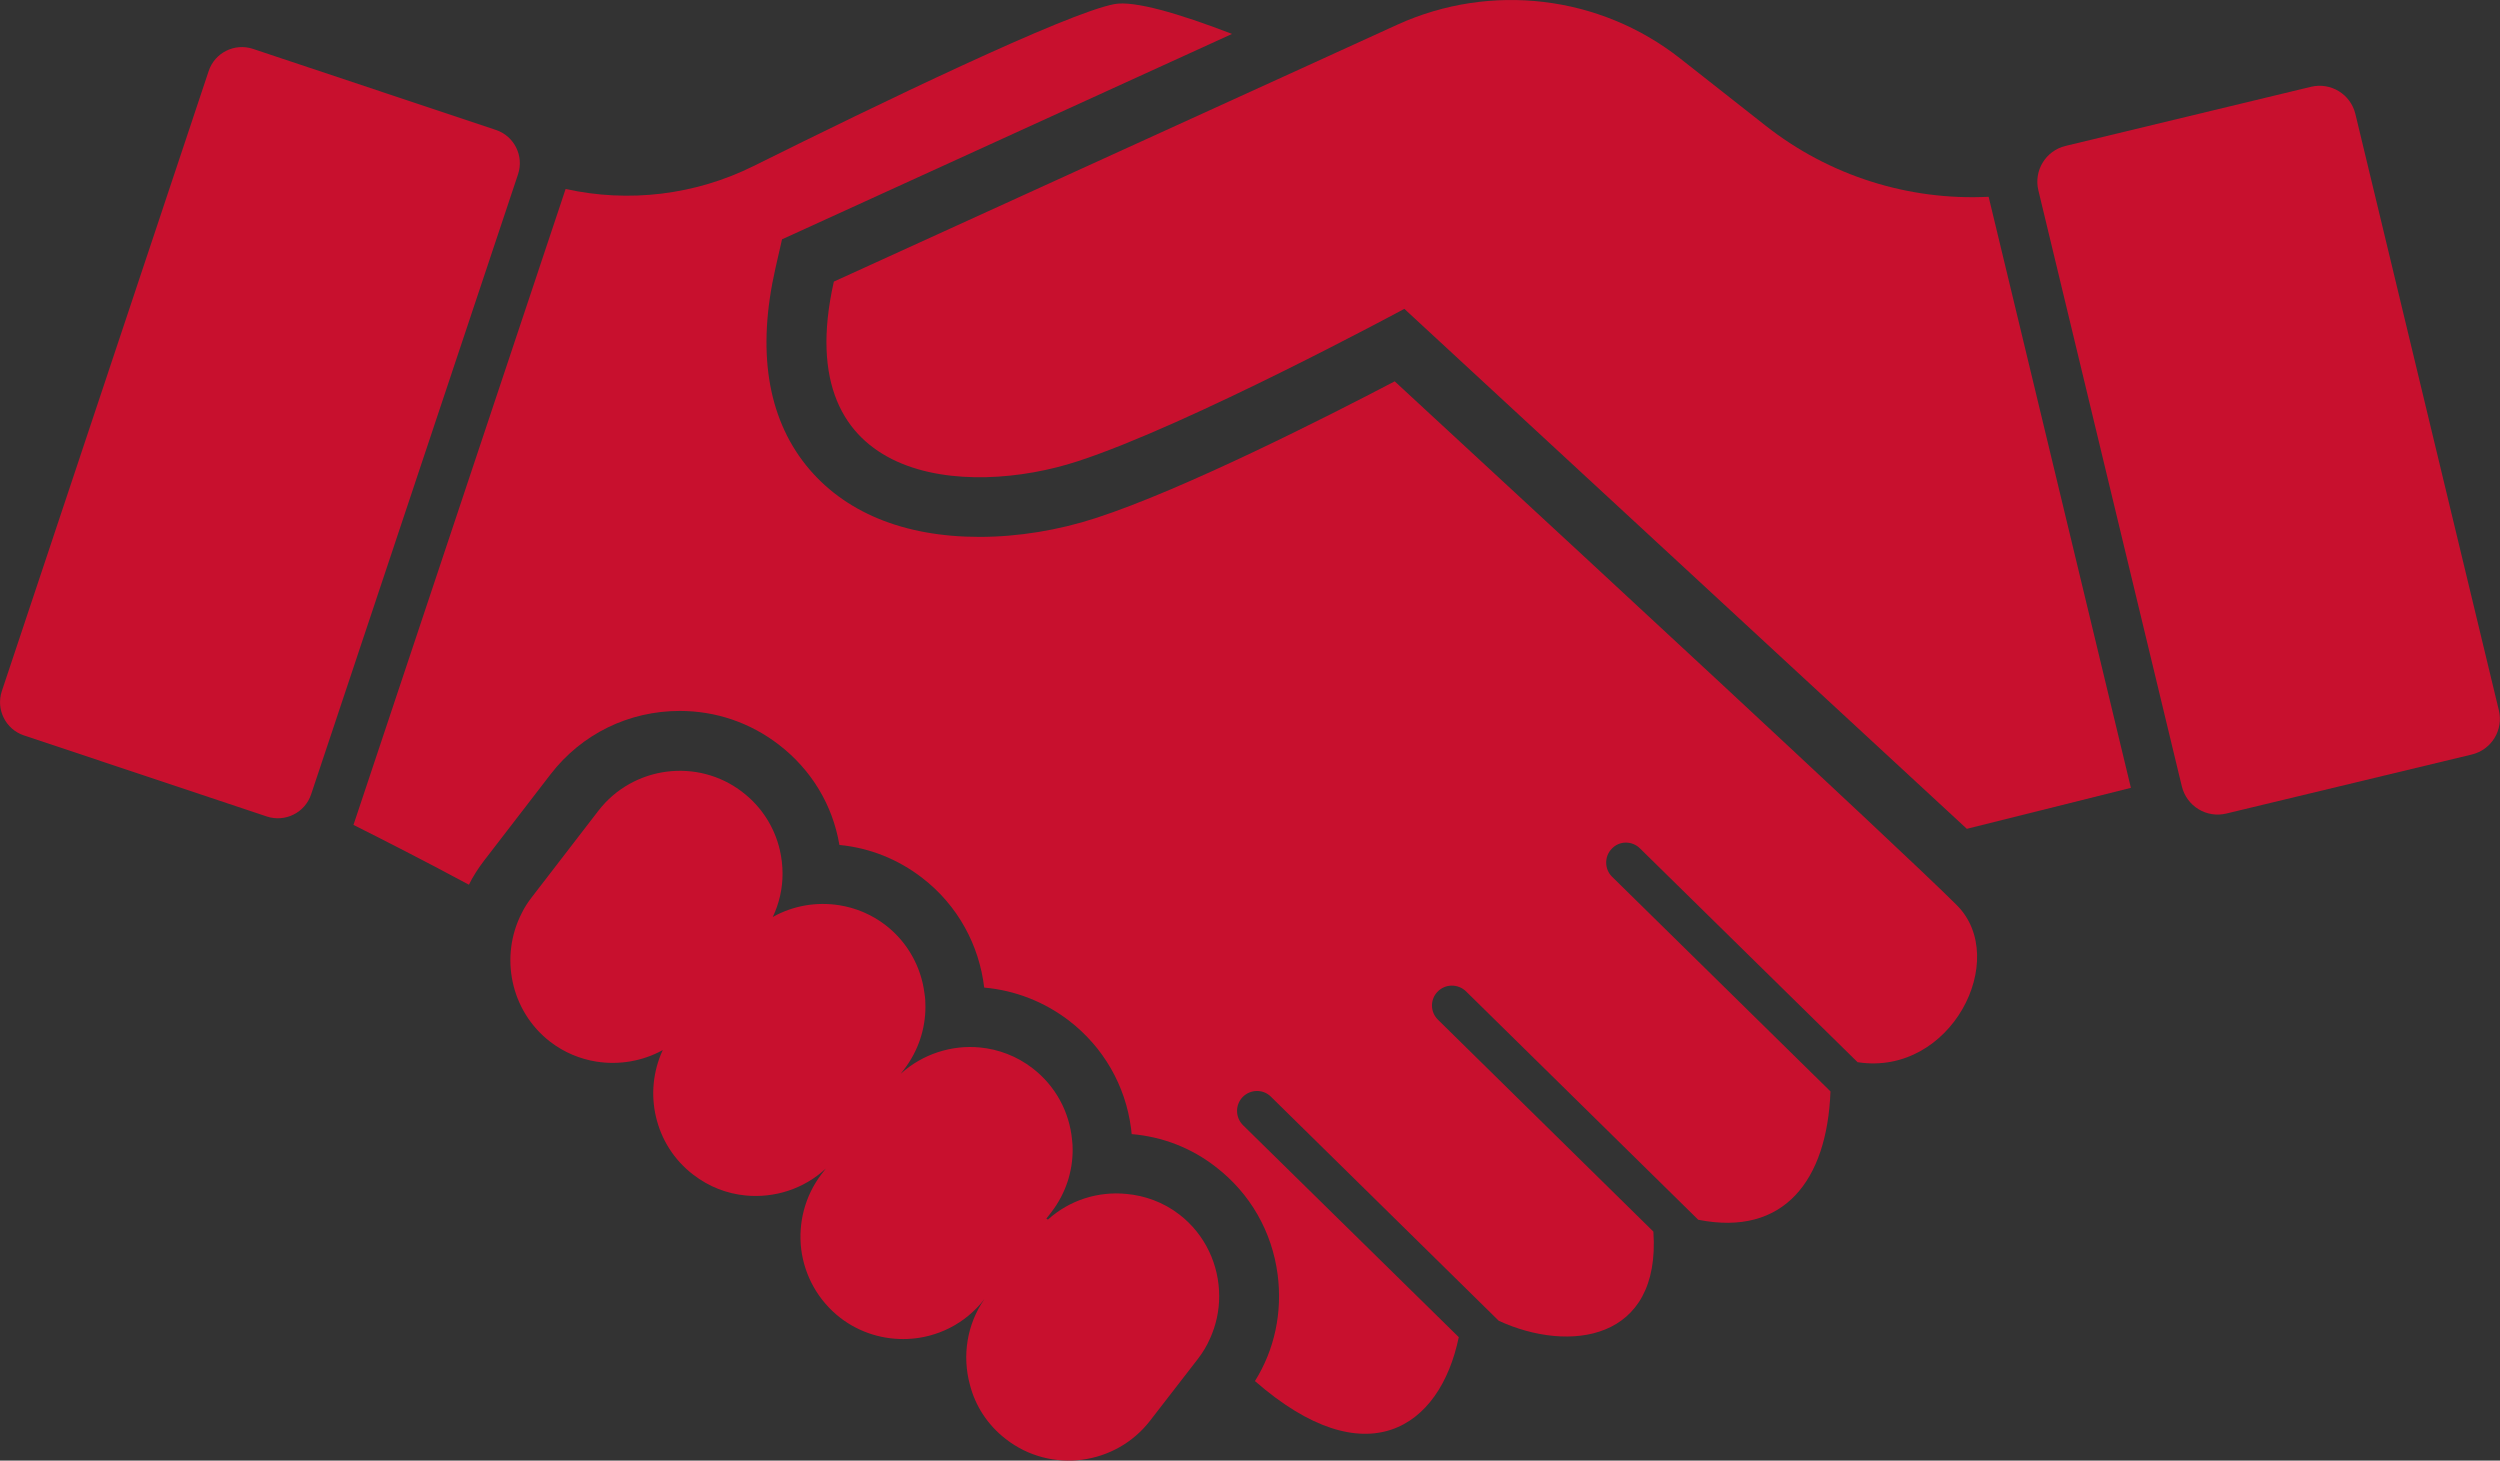 <?xml version="1.0" encoding="utf-8"?>
<!-- Generator: Adobe Illustrator 25.4.1, SVG Export Plug-In . SVG Version: 6.00 Build 0)  -->
<svg version="1.1" xmlns="http://www.w3.org/2000/svg" xmlns:xlink="http://www.w3.org/1999/xlink" x="0px" y="0px"
	 viewBox="0 0 288 168.26" style="enable-background:new 0 0 288 168.26;" xml:space="preserve">
<rect x="0" y="0" width="288" height="168.26" fill="#333333" stroke="none"/>
<style type="text/css">
	.st0{fill:#C8102E;}
	.st1{fill:#53565A;}
	.st2{fill:#FFFFFF;}
</style>
<g id="Layer_2">
</g>
<g id="Layer_1">
	<g>
		<g>
			<path class="st0" d="M214.03,122.37H214l-25.07-24.63c-0.9-0.9-2.37-0.9-3.24,0.02c-0.89,0.89-0.87,2.37,0.02,3.24l25.16,24.73
				v0.02c-0.39,10.25-5.37,16.72-15.21,14.77h-0.02l-26.77-26.33c-0.92-0.87-2.36-0.87-3.26,0.05c-0.87,0.89-0.87,2.34,0.05,3.24
				l24.81,24.4v0.02c0.87,12.61-9.72,13.97-17.78,10.27h-0.02l-26.26-25.83c-0.89-0.89-2.34-0.87-3.24,0.02
				c-0.9,0.92-0.87,2.37,0.02,3.26l24.86,24.42c-2.16,10.5-10.71,16.22-23.48,5.06c2.27-3.63,3.17-7.9,2.62-12.23
				c-0.64-4.98-3.17-9.39-7.12-12.43c-2.83-2.21-6.16-3.49-9.7-3.79c-0.02-0.21-0.05-0.44-0.07-0.64
				c-0.64-4.96-3.19-9.38-7.15-12.43c-2.85-2.18-6.2-3.49-9.77-3.81c-0.57-4.85-3.01-9.47-7.17-12.66
				c-2.78-2.14-6.05-3.44-9.51-3.77c-0.78-4.62-3.24-8.68-6.99-11.56c-3.29-2.53-7.24-3.88-11.4-3.88c-5.88,0-11.3,2.66-14.87,7.28
				l-7.7,10c-0.66,0.87-1.26,1.79-1.72,2.74c-5.2-2.8-10.32-5.4-13.3-6.89l24.44-73.26c7.26,1.61,14.91,0.71,21.65-2.64
				c14.25-7.08,36.07-17.63,41.59-18.66c2.25-0.41,7.33,1.05,13.53,3.44L90.09,27.57l-0.76,3.33c-2.14,9.44-0.94,17.09,3.51,22.68
				c4.35,5.42,11.24,8.27,19.99,8.27c4.43,0,9.1-0.76,13.44-2.18c10.04-3.26,26.56-11.63,34.4-15.74l14.34,13.26
				c0,0,43.63,40.3,50.41,47.08C231.6,110.44,224.78,124,214.03,122.37z"/>
			<path class="st0" d="M135.86,139.91c-1.84-1.42-3.98-2.18-6.11-2.37c-3.24-0.32-6.55,0.71-9.03,2.96
				c-0.05-0.05-0.11-0.07-0.18-0.11l0.57-0.74c1.65-2.14,2.46-4.66,2.46-7.19c0-0.39-0.02-0.78-0.07-1.17
				c-0.3-3.15-1.86-6.16-4.55-8.23c-1.82-1.4-3.91-2.18-6.04-2.39c-3.26-0.32-6.62,0.74-9.15,3.03l0.41-0.53
				c1.63-2.14,2.44-4.66,2.44-7.19c0-0.51-0.02-1.03-0.11-1.54c-0.37-2.99-1.91-5.88-4.48-7.86c-1.61-1.24-3.45-2-5.35-2.3
				c-2.62-0.41-5.33,0.05-7.65,1.36c0.76-1.59,1.13-3.29,1.13-4.99c0-0.92-0.11-1.86-0.32-2.76c-0.6-2.55-2.05-4.92-4.3-6.64
				c-5.15-3.98-12.61-3.01-16.59,2.14l-7.7,10c-0.44,0.57-0.83,1.17-1.13,1.79c-2.57,4.99-1.31,11.28,3.26,14.82
				c1.61,1.24,3.45,2,5.35,2.3c2.6,0.41,5.31-0.05,7.63-1.33c-1.13,2.44-1.38,5.17-0.78,7.7c0.6,2.57,2.05,4.94,4.3,6.66
				c1.82,1.4,3.88,2.18,6.02,2.39c3.31,0.32,6.71-0.74,9.24-3.1l-0.46,0.6c-1.98,2.57-2.73,5.72-2.37,8.71
				c0.39,3.03,1.93,5.88,4.5,7.88c2.3,1.77,5.05,2.55,7.74,2.44c3.38-0.14,6.66-1.72,8.87-4.6c-2.05,2.94-2.57,6.59-1.68,9.86
				c0.62,2.44,2.04,4.66,4.18,6.3c5.15,3.98,12.61,3.01,16.59-2.16l5.51-7.12c0.57-0.74,1.03-1.52,1.38-2.32
				c0.71-1.56,1.06-3.22,1.06-4.87C140.46,145.77,138.87,142.23,135.86,139.91z"/>
			<path class="st0" d="M229.09,22.67l16.39,68.09l-18.9,4.72l-49.61-45.86l-15.19-14.04c0,0-24.84,13.4-37.64,17.56
				c-12.77,4.18-33.38,2.78-28.08-20.7l54.6-24.89L161,2.83c10.73-4.87,23.3-3.38,32.56,3.91l9.84,7.74
				C210.74,20.26,219.89,23.13,229.09,22.67z"/>
		</g>
		<path class="st0" d="M284.75,86.92l-28.28,6.8c-2.28,0.55-4.57-0.85-5.12-3.13l-0.3-1.23l-16.23-67.43l0,0
			c-0.55-2.28,0.85-4.57,3.13-5.12l28.27-6.81c2.28-0.55,4.57,0.85,5.12,3.13l16.52,68.66C288.43,84.08,287.03,86.37,284.75,86.92z"
			/>
		<path class="st0" d="M57.13,14.97c2.11,0.7,3.25,2.99,2.55,5.1l0,0L37.02,87.98l-1.18,3.53c-0.7,2.11-2.99,3.25-5.1,2.55
			L2.76,84.72c-2.11-0.7-3.25-2.99-2.55-5.1L24.04,8.18c0.7-2.11,2.99-3.25,5.1-2.55L57.13,14.97z"/>
	</g>
	<rect x="519.67" y="-202.84" class="st1" width="55.5" height="55.5"/>
	<rect x="519.67" y="-58.34" class="st2" width="55.5" height="55.5"/>
	<rect x="519.67" y="-130.59" class="st0" width="55.5" height="55.5"/>
</g>
</svg>
